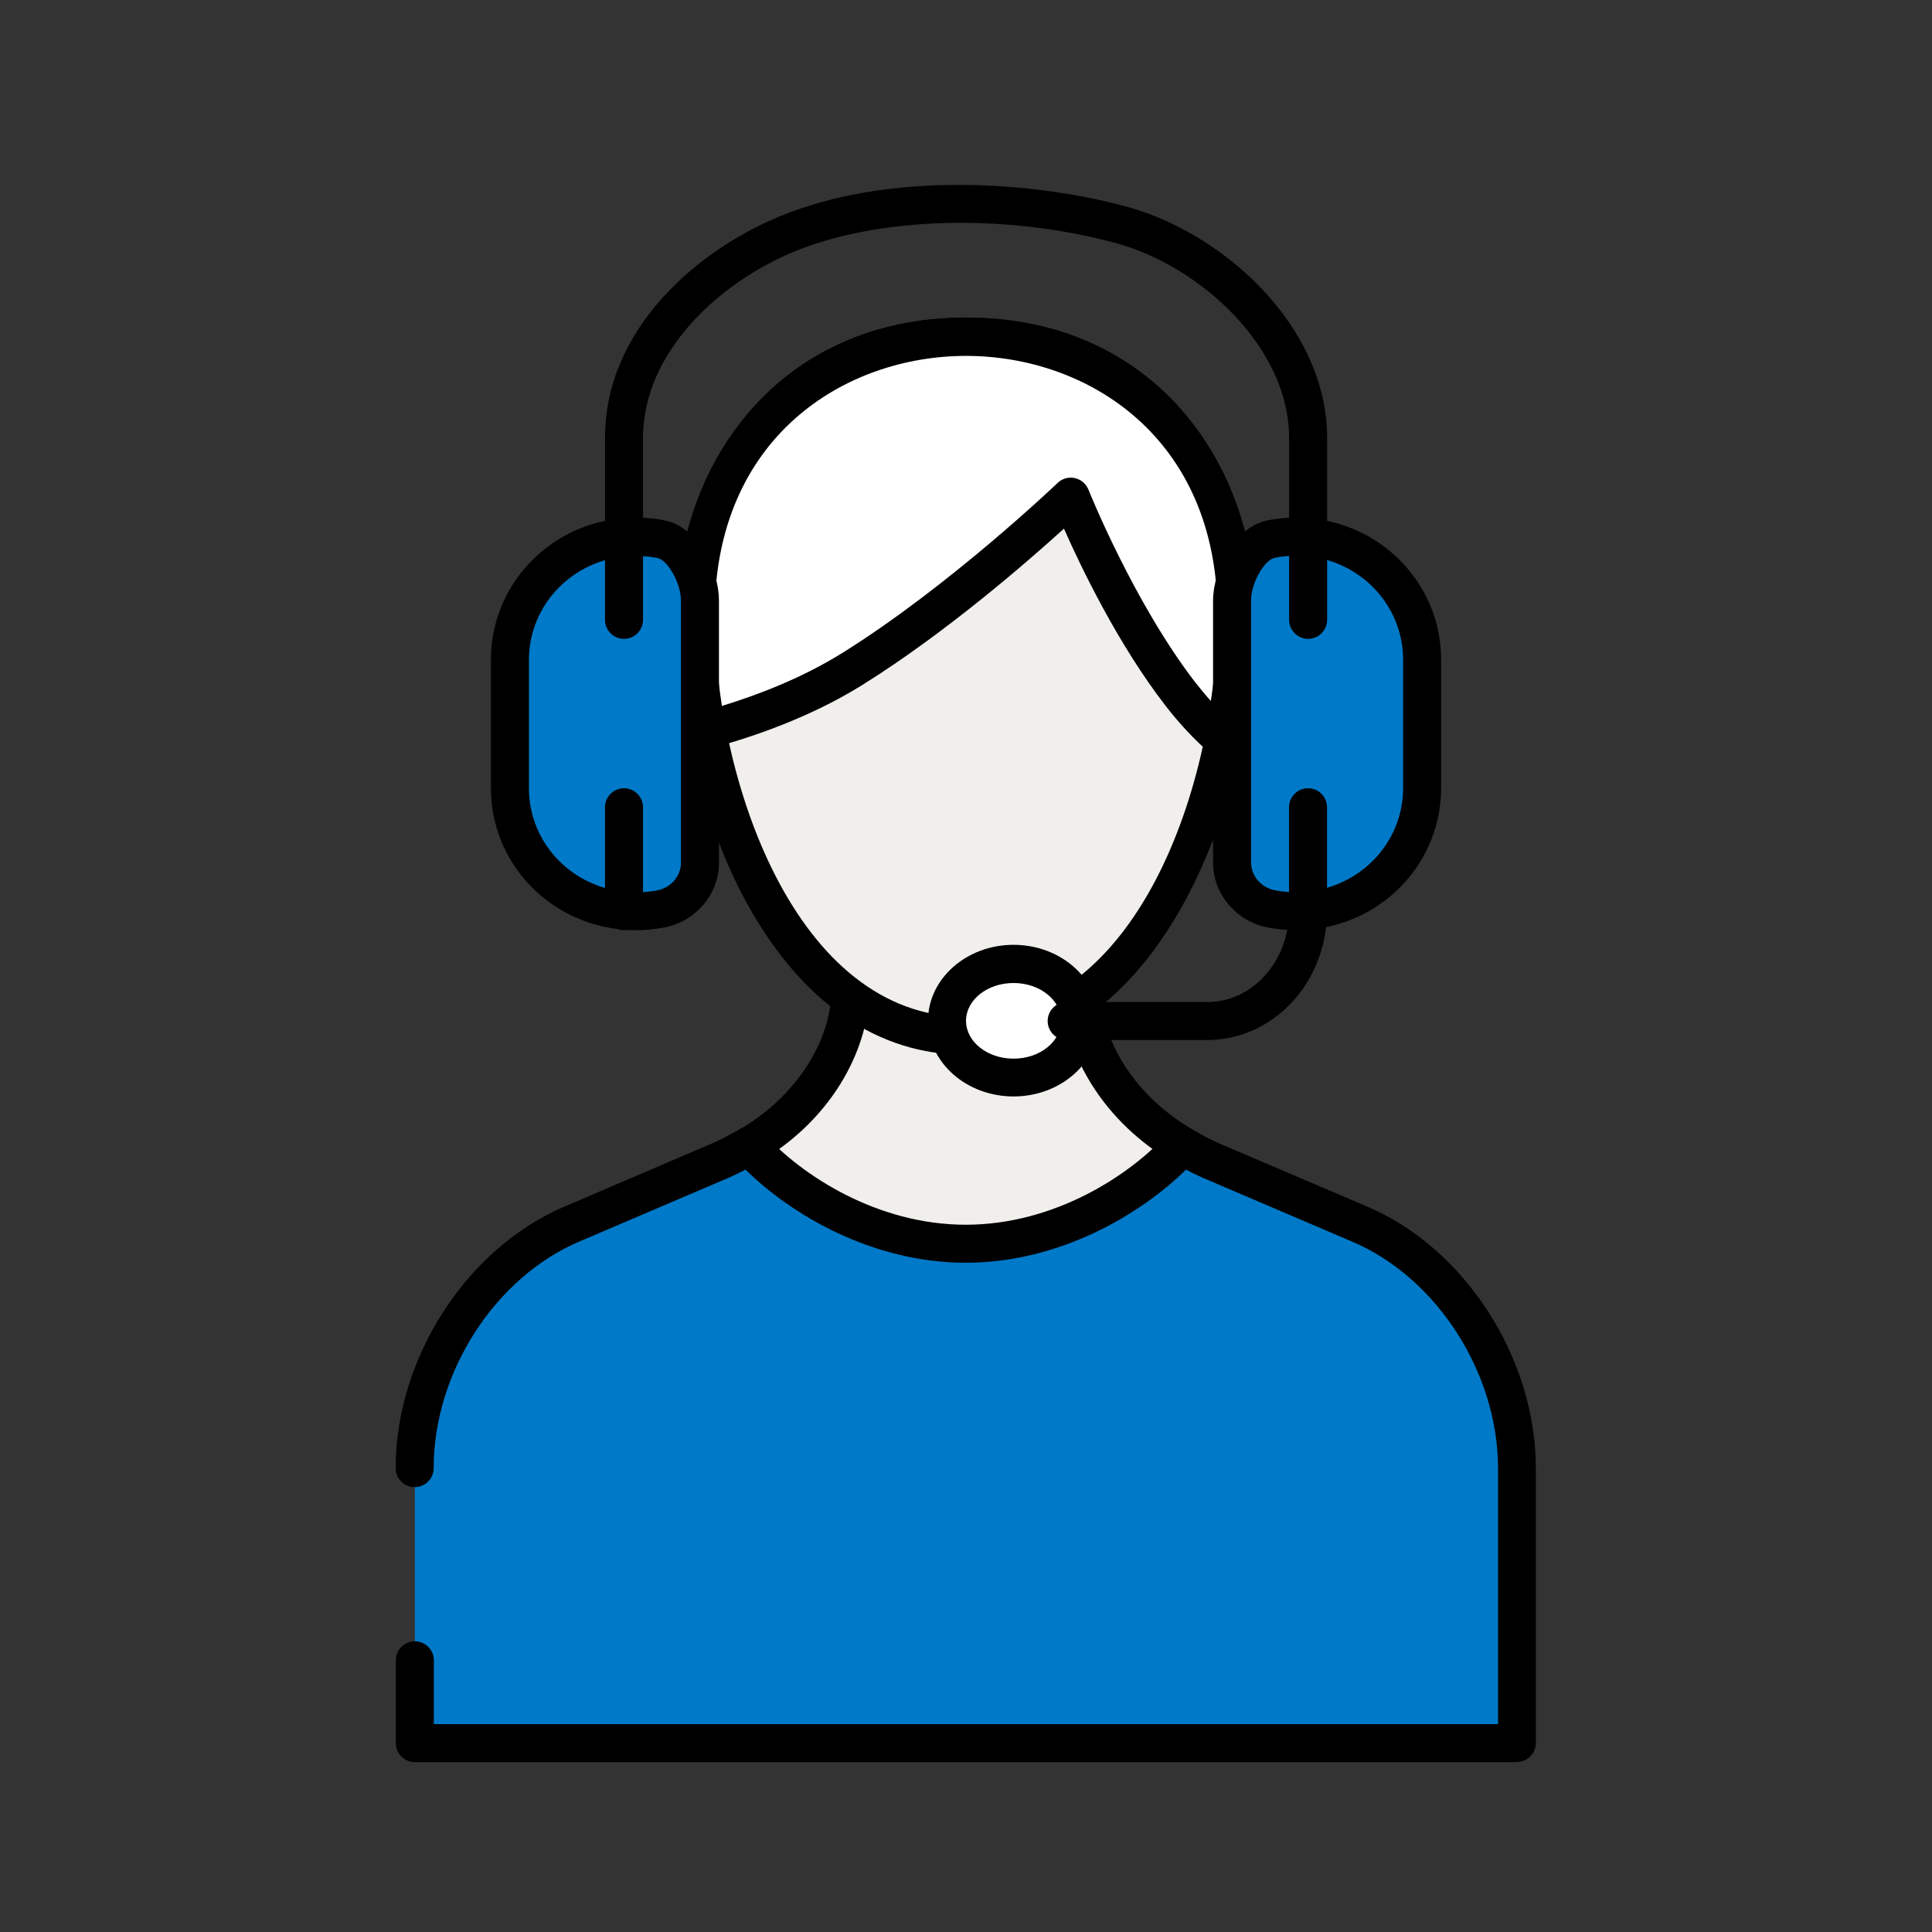 <svg width="61" height="61" viewBox="0 0 61 61" fill="none" xmlns="http://www.w3.org/2000/svg">
<rect x="0" y="0" width="61" height="61" fill="#333333" stroke="none"/>
<path d="M34.166 31.505V28.721H26.84V31.505C26.78 32.879 25.88 34.871 23.66 36.179C25.088 37.763 27.662 44.501 30.5 44.501C33.338 44.501 35.912 37.757 37.34 36.179C35.12 34.871 34.22 32.879 34.16 31.505H34.166Z" fill="#F1EFEB"/>
<path d="M30.499 45.107C28.171 45.107 26.257 41.723 24.721 38.999C24.145 37.979 23.599 37.013 23.215 36.581L22.723 36.035L23.353 35.663C25.399 34.451 26.185 32.651 26.239 31.481V28.121H34.765V31.493C34.819 32.669 35.605 34.457 37.651 35.663L38.281 36.035L37.789 36.581C37.399 37.013 36.859 37.973 36.283 38.999C34.747 41.717 32.833 45.107 30.505 45.107H30.499ZM24.529 36.335C24.901 36.875 25.309 37.607 25.765 38.411C27.001 40.601 28.867 43.907 30.499 43.907C32.131 43.907 33.997 40.601 35.233 38.411C35.689 37.607 36.097 36.875 36.469 36.335C34.423 34.889 33.619 32.891 33.559 31.535V31.511V29.327H27.433V31.511C27.373 32.891 26.569 34.895 24.523 36.335H24.529Z" fill="black"/>
<path d="M13.098 52.421V55.037H47.898V46.361C47.898 43.139 45.846 39.881 42.912 38.645L38.184 36.623C37.878 36.485 37.602 36.335 37.338 36.179C35.91 37.763 33.336 39.275 30.498 39.275C27.66 39.275 25.086 37.763 23.658 36.179C23.394 36.335 23.118 36.491 22.812 36.623L18.084 38.645C15.15 39.881 13.098 43.139 13.098 46.361" fill="#0079C8"/>
<path d="M47.898 55.637H13.098C12.768 55.637 12.498 55.367 12.498 55.037V52.421C12.498 52.091 12.768 51.821 13.098 51.821C13.428 51.821 13.698 52.091 13.698 52.421V54.437H47.298V46.361C47.298 43.337 45.354 40.325 42.678 39.197L37.95 37.175C37.77 37.097 37.602 37.013 37.446 36.929C35.994 38.357 33.438 39.869 30.492 39.869C27.546 39.869 24.99 38.357 23.538 36.929C23.388 37.007 23.22 37.091 23.046 37.169L18.312 39.191C15.636 40.319 13.692 43.331 13.692 46.355C13.692 46.685 13.422 46.955 13.092 46.955C12.762 46.955 12.492 46.685 12.492 46.355C12.492 42.869 14.742 39.395 17.844 38.087L22.566 36.065C22.866 35.933 23.136 35.777 23.346 35.657C23.592 35.513 23.904 35.561 24.096 35.771C25.302 37.109 27.696 38.669 30.492 38.669C33.288 38.669 35.682 37.109 36.888 35.771C37.08 35.561 37.392 35.513 37.638 35.657C37.842 35.777 38.118 35.933 38.424 36.071L43.146 38.087C46.242 39.389 48.492 42.869 48.492 46.355V55.031C48.492 55.361 48.222 55.631 47.892 55.631L47.898 55.637Z" fill="black"/>
<path d="M39.041 19.415C39.041 25.259 36.041 32.711 30.503 32.711C24.965 32.711 21.965 25.259 21.965 19.415C21.965 13.571 26.249 10.637 30.503 10.637C34.757 10.637 39.041 13.565 39.041 19.415Z" fill="#F1EFEB"/>
<path d="M30.501 33.305C27.705 33.305 25.317 31.655 23.595 28.541C22.197 26.009 21.363 22.595 21.363 19.409C21.363 14.753 24.501 10.031 30.501 10.031C36.501 10.031 39.639 14.747 39.639 19.409C39.639 25.013 36.735 33.305 30.501 33.305ZM30.501 11.237C26.679 11.237 22.563 13.793 22.563 19.415C22.563 24.533 25.083 32.111 30.501 32.111C35.919 32.111 38.439 24.737 38.439 19.415C38.439 13.799 34.323 11.237 30.501 11.237Z" fill="black"/>
<path d="M30.503 10.637C26.249 10.637 21.965 13.565 21.965 19.415C21.965 20.585 22.085 21.821 22.319 23.051C23.585 22.709 25.337 22.109 26.915 21.125C30.383 18.959 33.809 15.683 33.809 15.683C33.809 15.683 35.243 19.301 37.265 21.911C37.745 22.529 38.207 22.997 38.621 23.351C38.897 22.025 39.041 20.681 39.041 19.409C39.041 13.565 34.757 10.631 30.503 10.631V10.637Z" fill="white"/>
<path d="M38.621 23.951C38.477 23.951 38.339 23.903 38.225 23.801C37.703 23.345 37.235 22.847 36.791 22.271C35.303 20.345 34.139 17.927 33.593 16.691C32.435 17.741 29.867 19.979 27.233 21.623C25.571 22.661 23.729 23.279 22.475 23.621C22.313 23.663 22.139 23.639 22.001 23.549C21.857 23.459 21.761 23.315 21.731 23.153C21.491 21.887 21.371 20.621 21.371 19.403C21.371 14.747 24.509 10.025 30.509 10.025C36.509 10.025 39.647 14.741 39.647 19.403C39.647 20.729 39.503 22.097 39.215 23.465C39.173 23.675 39.023 23.843 38.819 23.909C38.759 23.933 38.693 23.939 38.627 23.939L38.621 23.951ZM30.503 11.237C26.681 11.237 22.565 13.793 22.565 19.415C22.565 20.351 22.643 21.317 22.793 22.289C23.909 21.947 25.319 21.413 26.597 20.615C29.975 18.509 33.359 15.281 33.395 15.245C33.539 15.107 33.743 15.053 33.935 15.095C34.133 15.137 34.289 15.275 34.367 15.461C34.379 15.497 35.801 19.031 37.739 21.545C37.901 21.749 38.063 21.947 38.231 22.133C38.369 21.215 38.441 20.291 38.441 19.415C38.441 13.799 34.325 11.237 30.503 11.237Z" fill="black"/>
<path d="M32.002 34.025C33.162 34.025 34.102 33.222 34.102 32.231C34.102 31.241 33.162 30.437 32.002 30.437C30.843 30.437 29.902 31.241 29.902 32.231C29.902 33.222 30.843 34.025 32.002 34.025Z" fill="white"/>
<path d="M32.001 34.619C30.513 34.619 29.301 33.545 29.301 32.225C29.301 30.905 30.513 29.831 32.001 29.831C33.489 29.831 34.701 30.905 34.701 32.225C34.701 33.545 33.489 34.619 32.001 34.619ZM32.001 31.037C31.173 31.037 30.501 31.571 30.501 32.231C30.501 32.891 31.173 33.425 32.001 33.425C32.829 33.425 33.501 32.891 33.501 32.231C33.501 31.571 32.829 31.037 32.001 31.037Z" fill="black"/>
<path d="M38.124 32.837H33.678C33.348 32.837 33.078 32.567 33.078 32.237C33.078 31.907 33.348 31.637 33.678 31.637H38.124C39.546 31.637 40.698 30.347 40.698 28.769C40.698 28.439 40.968 28.169 41.298 28.169C41.628 28.169 41.898 28.439 41.898 28.769C41.898 31.013 40.206 32.837 38.124 32.837Z" fill="black"/>
<path d="M19.618 28.739C17.584 28.517 16.102 26.807 16.102 24.887V20.825C16.102 18.905 17.584 17.195 19.618 16.973C20.044 16.925 20.464 16.943 20.86 17.021C21.592 17.159 22.102 18.257 22.102 18.959V27.239C22.102 27.941 21.592 28.565 20.86 28.703C20.464 28.775 20.05 28.799 19.618 28.751V28.739Z" fill="#0079C8"/>
<path d="M20.084 29.369C19.904 29.369 19.73 29.357 19.55 29.339C17.24 29.081 15.5 27.173 15.5 24.887V20.825C15.5 18.545 17.24 16.631 19.55 16.373C20.024 16.319 20.504 16.337 20.966 16.427C22.082 16.637 22.7 18.053 22.7 18.953V27.233C22.7 28.235 21.968 29.099 20.966 29.285C20.678 29.339 20.378 29.369 20.084 29.369ZM20.084 17.549C19.952 17.549 19.814 17.555 19.682 17.573C17.984 17.759 16.7 19.163 16.7 20.831V24.893C16.7 26.561 17.984 27.965 19.682 28.151C20.042 28.193 20.396 28.175 20.744 28.115C21.182 28.031 21.5 27.665 21.5 27.239V18.959C21.5 18.419 21.086 17.675 20.744 17.615C20.528 17.573 20.306 17.555 20.084 17.555V17.549Z" fill="black"/>
<path d="M19.702 29.369C19.372 29.369 19.102 29.099 19.102 28.769V25.487C19.102 25.157 19.372 24.887 19.702 24.887C20.032 24.887 20.302 25.157 20.302 25.487V28.769C20.302 29.099 20.032 29.369 19.702 29.369Z" fill="black"/>
<path d="M41.386 28.739C43.42 28.517 44.902 26.807 44.902 24.887V20.825C44.902 18.905 43.42 17.195 41.386 16.973C40.96 16.925 40.54 16.943 40.144 17.021C39.412 17.159 38.902 18.257 38.902 18.959V27.239C38.902 27.941 39.412 28.565 40.144 28.703C40.54 28.775 40.954 28.799 41.386 28.751V28.739Z" fill="#0079C8"/>
<path d="M40.917 29.369C40.623 29.369 40.323 29.339 40.035 29.285C39.033 29.093 38.301 28.235 38.301 27.233V18.953C38.301 18.035 38.961 16.631 40.035 16.427C40.497 16.337 40.977 16.319 41.451 16.373C43.761 16.631 45.501 18.539 45.501 20.825V24.887C45.501 27.167 43.761 29.081 41.451 29.339C41.271 29.357 41.097 29.369 40.917 29.369ZM40.917 17.549C40.695 17.549 40.473 17.567 40.257 17.609C39.915 17.675 39.501 18.413 39.501 18.953V27.233C39.501 27.659 39.819 28.025 40.257 28.109C40.605 28.175 40.959 28.187 41.319 28.145C43.017 27.959 44.301 26.555 44.301 24.887V20.825C44.301 19.157 43.017 17.753 41.319 17.567C41.187 17.555 41.049 17.543 40.917 17.543V17.549Z" fill="black"/>
<path d="M41.299 29.369C40.969 29.369 40.699 29.099 40.699 28.769V25.487C40.699 25.157 40.969 24.887 41.299 24.887C41.629 24.887 41.899 25.157 41.899 25.487V28.769C41.899 29.099 41.629 29.369 41.299 29.369Z" fill="black"/>
<path d="M41.302 20.171C40.972 20.171 40.702 19.901 40.702 19.571V13.829C40.702 10.943 37.858 8.381 35.224 7.673C31.726 6.731 27.736 6.839 25.048 7.955C22.684 8.939 20.302 11.135 20.302 13.829V19.571C20.302 19.901 20.032 20.171 19.702 20.171C19.372 20.171 19.102 19.901 19.102 19.571V13.829C19.102 10.355 22.054 7.895 24.586 6.845C28.126 5.369 32.698 5.747 35.536 6.515C38.668 7.361 41.902 10.331 41.902 13.829V19.571C41.902 19.901 41.632 20.171 41.302 20.171Z" fill="black"/>
</svg>

